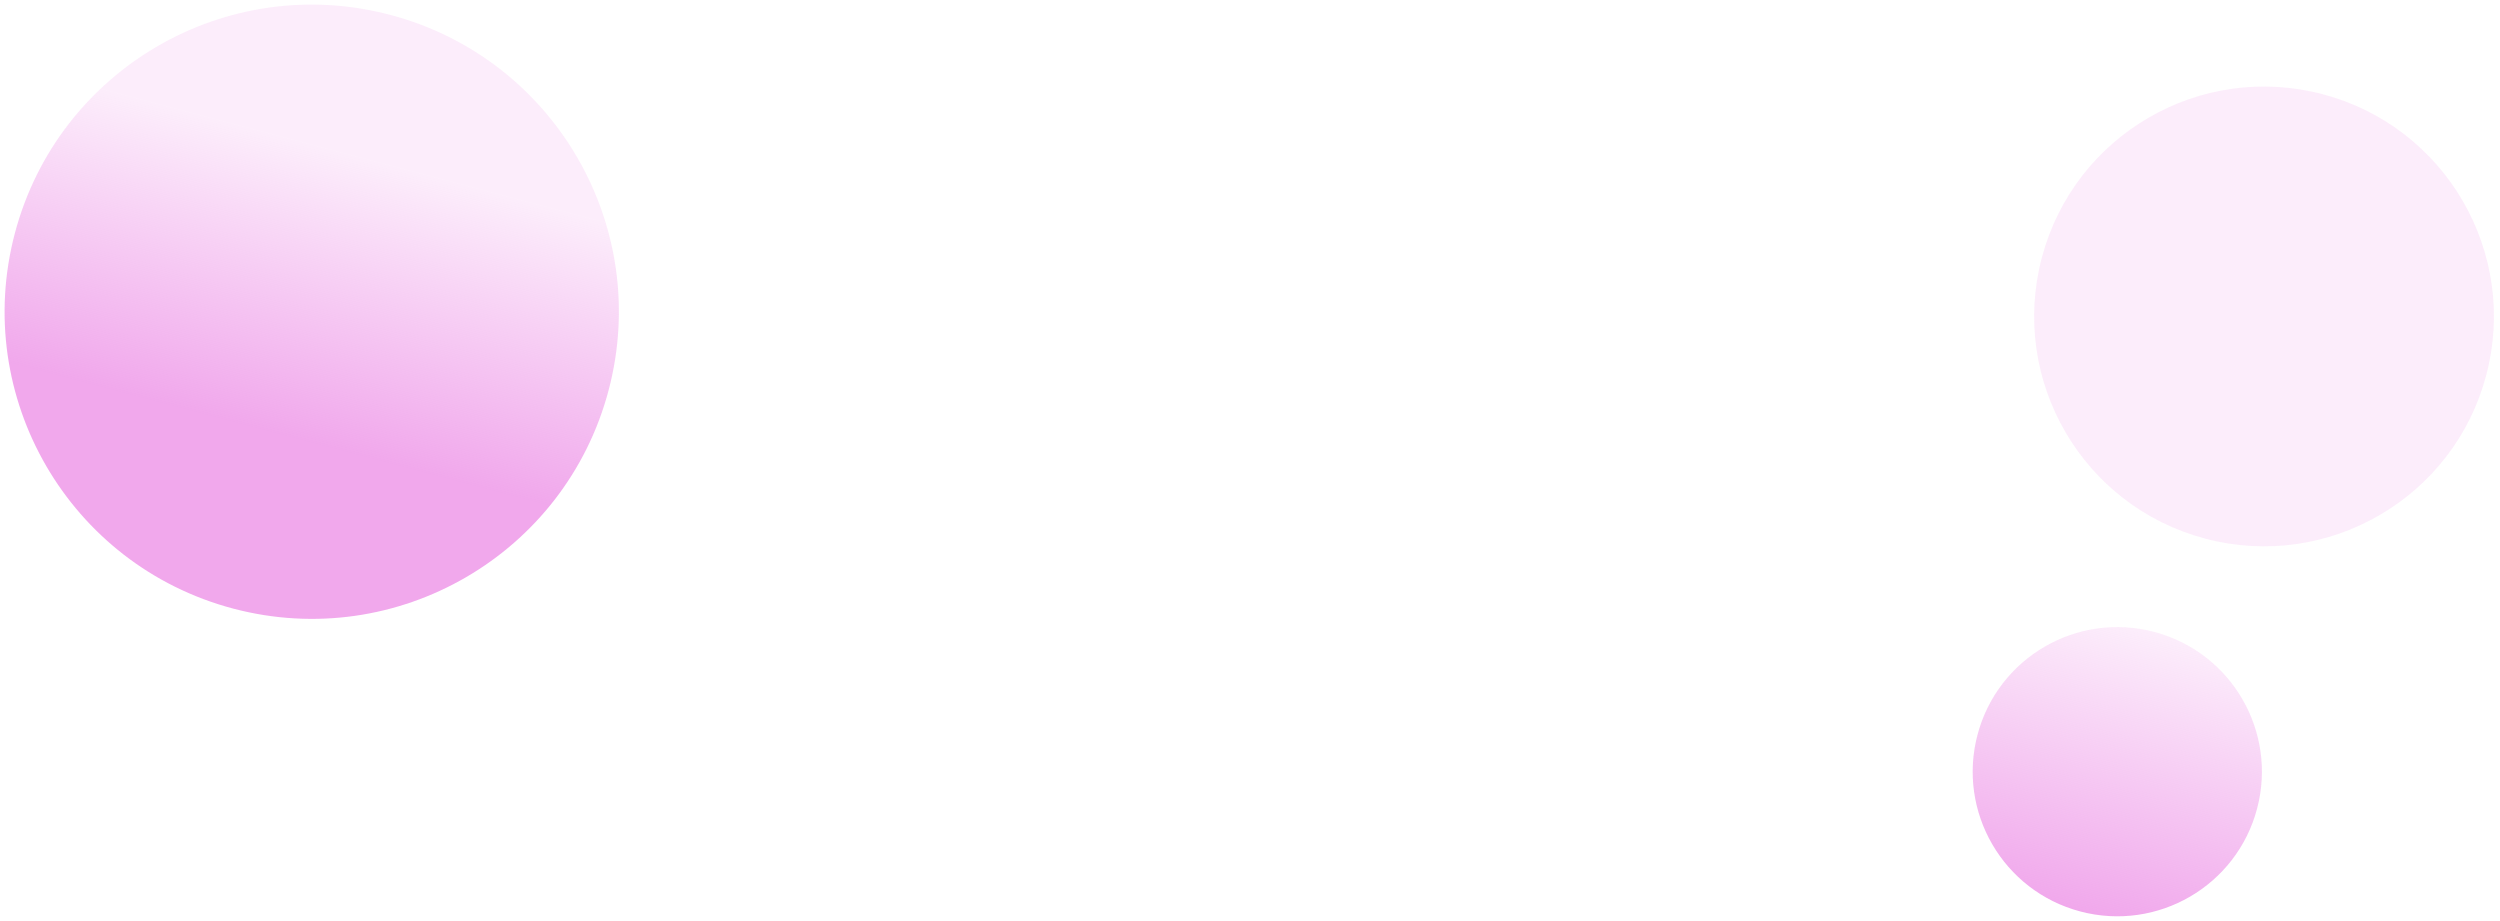 <svg width="353" height="130" viewBox="0 0 353 130" fill="none" xmlns="http://www.w3.org/2000/svg">
<path d="M288.311 36.371C292.902 19.045 310.668 8.721 327.994 13.312C345.319 17.902 355.643 35.669 351.053 52.994C346.462 70.32 328.696 80.644 311.37 76.053C294.045 71.463 283.721 53.696 288.311 36.371Z" fill="url(#paint0_linear_4062_748)" fill-opacity="0.8"/>
<path d="M2.105 32.913C8.238 9.765 31.975 -4.028 55.122 2.105C78.27 8.238 92.063 31.975 85.93 55.122C79.797 78.27 56.06 92.063 32.913 85.93C9.765 79.797 -4.028 56.06 2.105 32.913Z" fill="url(#paint1_linear_4062_748)" fill-opacity="0.8"/>
<path d="M279.228 103.735C282.116 92.835 293.293 86.341 304.192 89.229C315.091 92.116 321.585 103.293 318.697 114.192C315.81 125.091 304.633 131.585 293.734 128.698C282.835 125.81 276.341 114.634 279.228 103.735Z" fill="url(#paint2_linear_4062_748)" fill-opacity="0.8"/>
<defs>
<linearGradient id="paint0_linear_4062_748" x1="293.734" y1="128.698" x2="304.192" y2="89.229" gradientUnits="userSpaceOnUse">
<stop offset="0" stop-color="#ED92E7"/>
<stop offset="1" stop-color="#ED92E7" stop-opacity="0.2"/>
</linearGradient>
<linearGradient id="paint1_linear_4062_748" x1="293.734" y1="128.698" x2="304.192" y2="89.229" gradientUnits="userSpaceOnUse">
<stop offset="0" stop-color="#ED92E7"/>
<stop offset="1" stop-color="#ED92E7" stop-opacity="0.2"/>
</linearGradient>
<linearGradient id="paint2_linear_4062_748" x1="293.734" y1="128.698" x2="304.192" y2="89.229" gradientUnits="userSpaceOnUse">
<stop offset="0" stop-color="#ED92E7"/>
<stop offset="1" stop-color="#ED92E7" stop-opacity="0.2"/>
</linearGradient>
</defs>
</svg>
